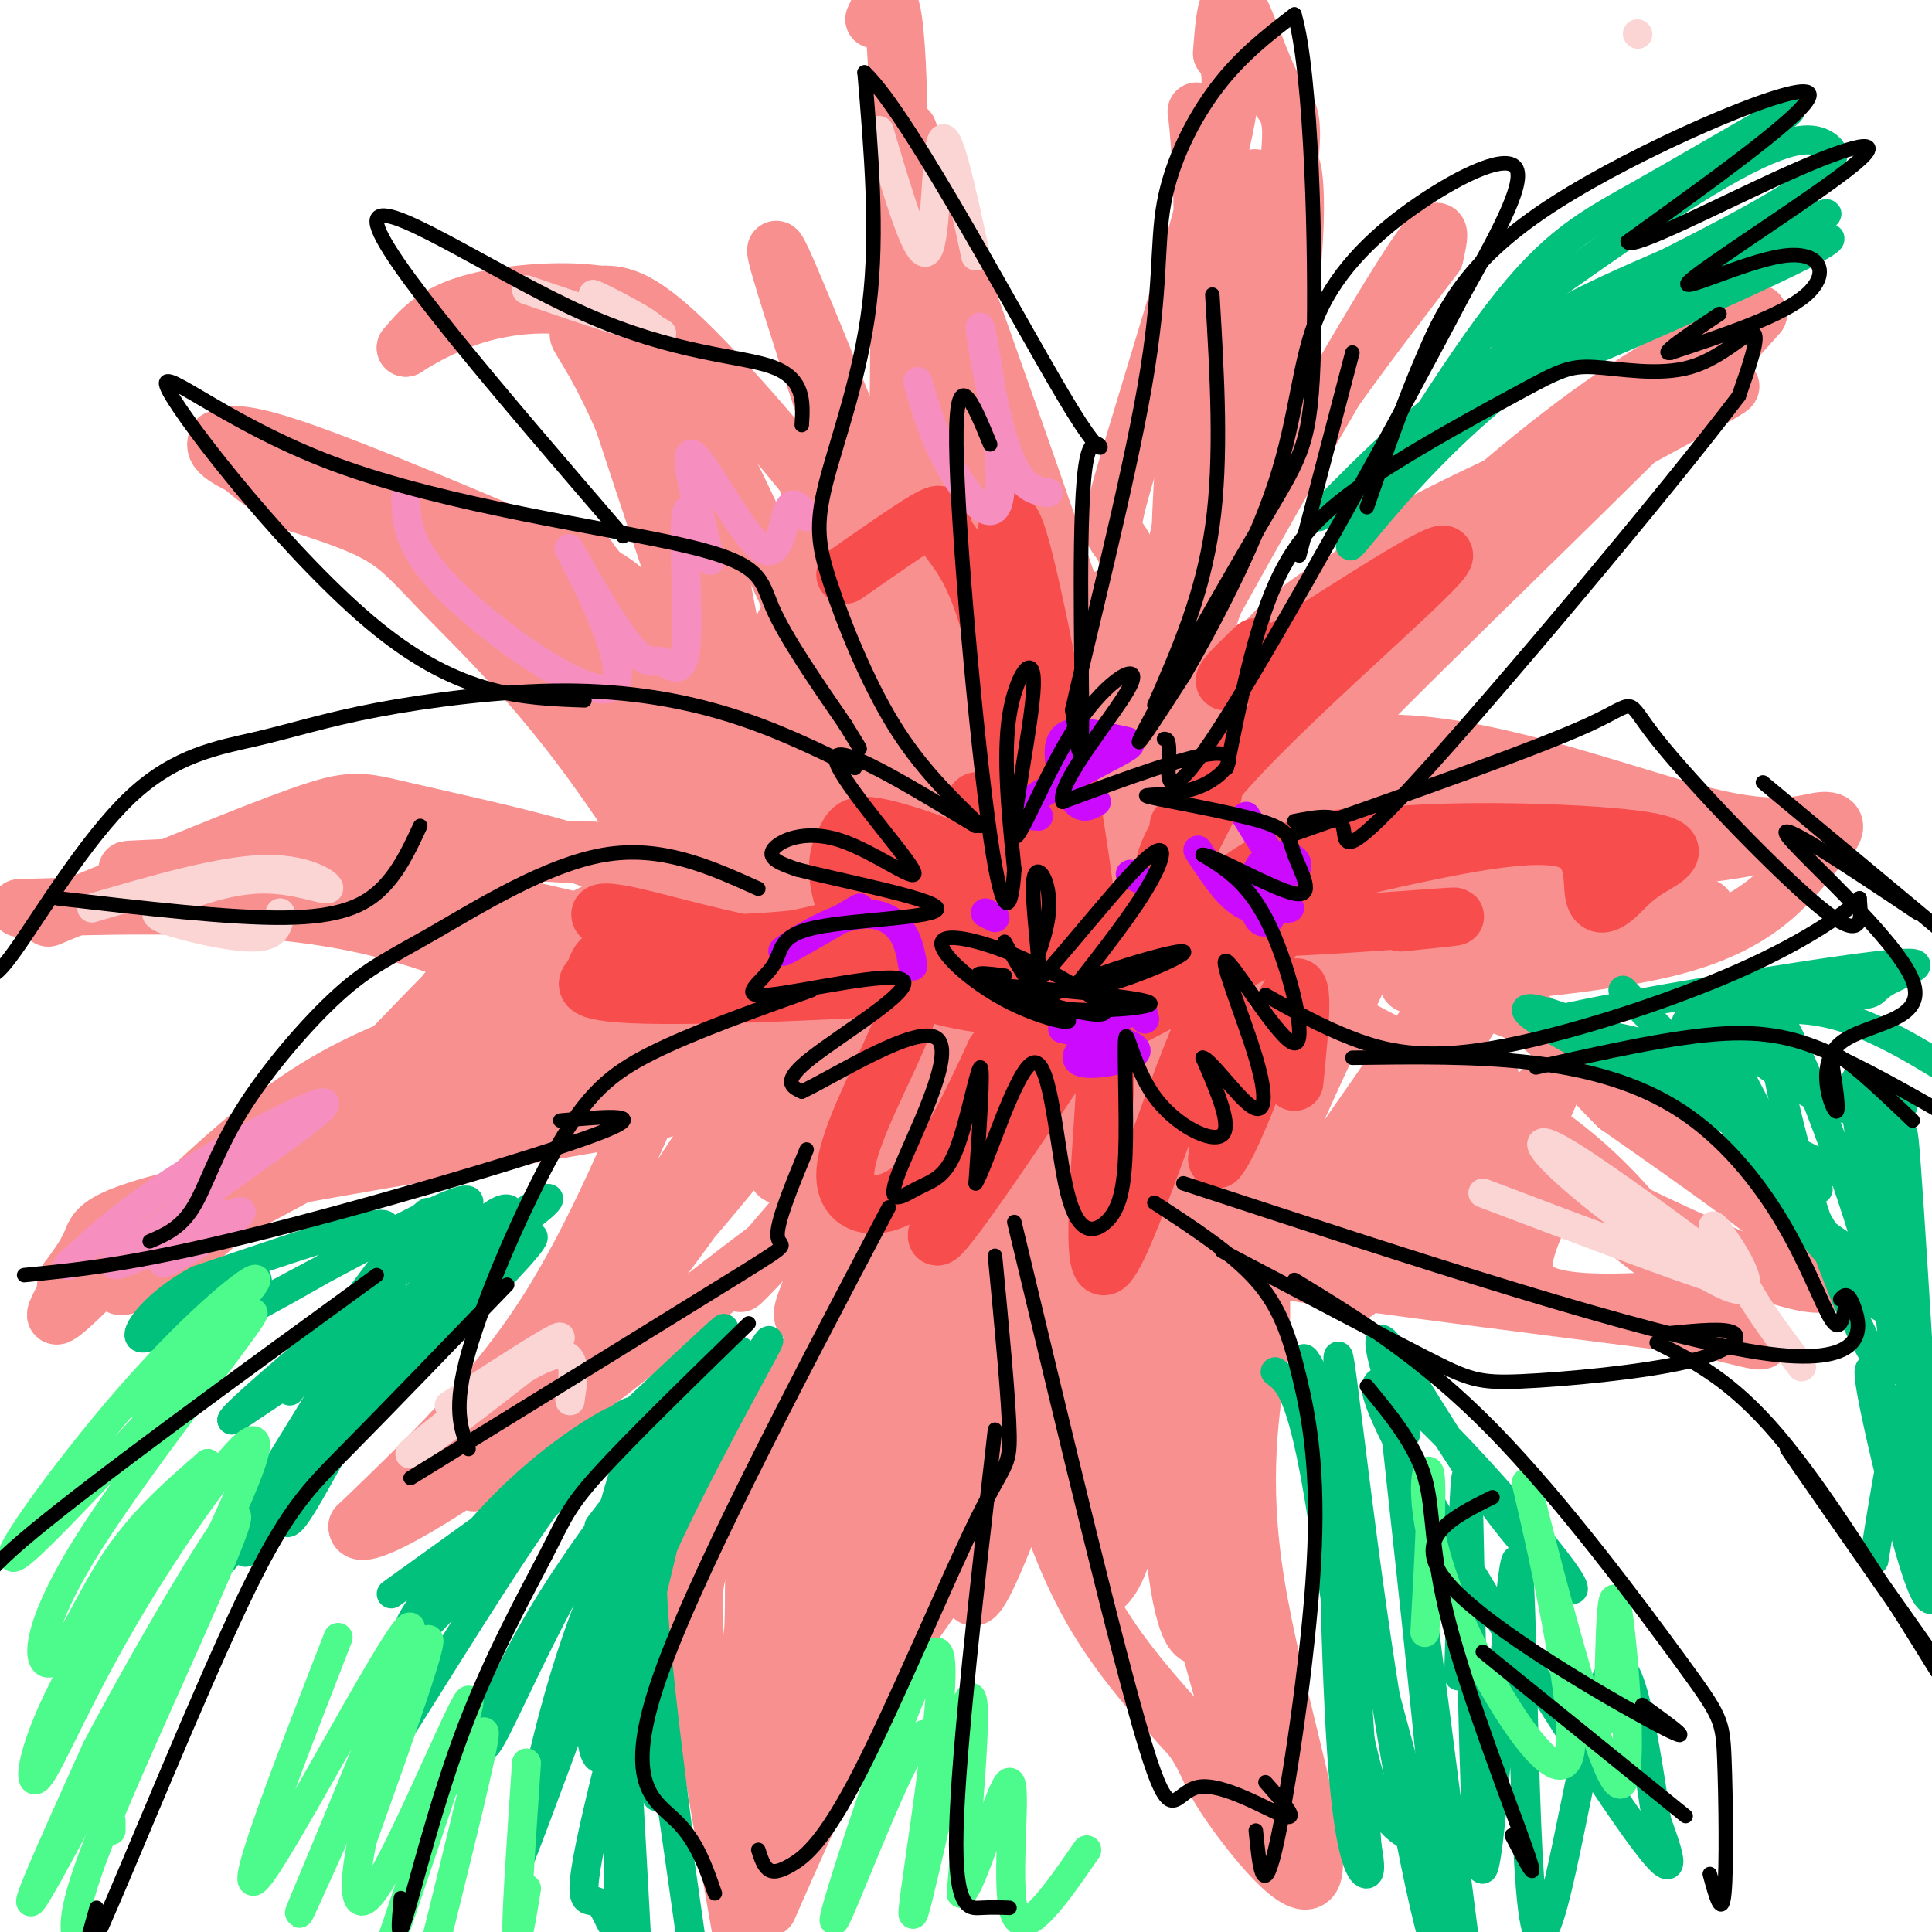 <svg viewBox='0 0 400 400' version='1.1' xmlns='http://www.w3.org/2000/svg' xmlns:xlink='http://www.w3.org/1999/xlink'><g fill='none' stroke='#F99090' stroke-width='12' stroke-linecap='round' stroke-linejoin='round'><path d='M232,178c10.118,-17.038 20.237,-34.075 29,-44c8.763,-9.925 16.171,-12.737 19,-15c2.829,-2.263 1.078,-3.978 19,-13c17.922,-9.022 55.518,-25.352 59,-26c3.482,-0.648 -27.148,14.386 -47,27c-19.852,12.614 -28.926,22.807 -38,33'/><path d='M273,140c-7.069,6.569 -5.740,6.493 -4,4c1.740,-2.493 3.892,-7.402 14,-18c10.108,-10.598 28.174,-26.885 43,-38c14.826,-11.115 26.413,-17.057 38,-23'/><path d='M364,65c-10.940,12.993 -57.291,56.976 -81,81c-23.709,24.024 -24.778,28.089 -29,37c-4.222,8.911 -11.598,22.668 -15,26c-3.402,3.332 -2.829,-3.762 3,-16c5.829,-12.238 16.915,-29.619 28,-47'/><path d='M270,146c9.611,-12.069 19.638,-18.740 29,-28c9.362,-9.260 18.059,-21.108 4,-10c-14.059,11.108 -50.874,45.174 -65,56c-14.126,10.826 -5.563,-1.587 3,-14'/><path d='M241,150c-1.655,0.179 -7.292,7.625 2,-10c9.292,-17.625 33.512,-60.321 45,-79c11.488,-18.679 10.244,-13.339 9,-8'/><path d='M297,53c-6.643,8.952 -27.750,35.333 -41,59c-13.250,23.667 -18.643,44.619 -23,52c-4.357,7.381 -7.679,1.190 -11,-5'/><path d='M241,147c-2.821,-13.940 -5.643,-27.881 -8,-33c-2.357,-5.119 -4.250,-1.417 0,-16c4.250,-14.583 14.643,-47.452 19,-65c4.357,-17.548 2.679,-19.774 1,-22'/><path d='M253,11c0.449,-6.717 1.071,-12.510 3,-10c1.929,2.510 5.167,13.322 8,18c2.833,4.678 5.263,3.221 1,27c-4.263,23.779 -15.218,72.794 -19,77c-3.782,4.206 -0.391,-36.397 3,-77'/><path d='M249,46c-0.127,-18.721 -1.946,-27.023 -1,-21c0.946,6.023 4.657,26.371 2,52c-2.657,25.629 -11.681,56.540 -11,55c0.681,-1.540 11.068,-35.530 16,-60c4.932,-24.470 4.409,-39.420 5,-34c0.591,5.420 2.295,31.210 4,57'/><path d='M264,95c0.738,-4.797 0.582,-45.289 2,-57c1.418,-11.711 4.410,5.359 -1,35c-5.410,29.641 -19.223,71.852 -26,80c-6.777,8.148 -6.517,-17.768 -8,-26c-1.483,-8.232 -4.709,1.219 -6,7c-1.291,5.781 -0.645,7.890 0,10'/><path d='M225,144c0.356,2.356 1.244,3.244 2,3c0.756,-0.244 1.378,-1.622 2,-3'/><path d='M181,4c2.156,-4.889 4.311,-9.778 5,18c0.689,27.778 -0.089,88.222 -1,111c-0.911,22.778 -1.956,7.889 -3,-7'/><path d='M188,27c14.629,41.100 29.258,82.199 35,100c5.742,17.801 2.597,12.302 0,14c-2.597,1.698 -4.646,10.593 -6,15c-1.354,4.407 -2.012,4.326 -7,-18c-4.988,-22.326 -14.304,-66.895 -16,-77c-1.696,-10.105 4.230,14.256 7,37c2.770,22.744 2.385,43.872 2,65'/><path d='M203,163c-2.268,-14.314 -8.938,-82.600 -11,-89c-2.062,-6.400 0.483,49.085 1,65c0.517,15.915 -0.995,-7.738 -3,-20c-2.005,-12.262 -4.502,-13.131 -7,-14'/><path d='M183,105c-5.978,-14.356 -17.422,-43.244 -21,-51c-3.578,-7.756 0.711,5.622 5,19'/><path d='M167,73c4.867,15.178 14.533,43.622 16,51c1.467,7.378 -5.267,-6.311 -12,-20'/><path d='M171,104c-8.044,-10.533 -22.156,-26.867 -31,-35c-8.844,-8.133 -12.422,-8.067 -16,-8'/><path d='M124,61c-7.911,-1.200 -19.689,-0.200 -27,2c-7.311,2.200 -10.156,5.600 -13,9'/><path d='M84,72c0.047,-0.018 6.663,-4.564 15,-7c8.337,-2.436 18.394,-2.763 25,0c6.606,2.763 9.760,8.617 12,11c2.240,2.383 3.565,1.295 8,20c4.435,18.705 11.982,57.201 10,59c-1.982,1.799 -13.491,-33.101 -25,-68'/><path d='M129,87c-6.485,-14.812 -10.196,-17.842 -9,-18c1.196,-0.158 7.300,2.556 16,23c8.700,20.444 19.996,58.620 19,54c-0.996,-4.620 -14.285,-52.034 -15,-63c-0.715,-10.966 11.142,14.517 23,40'/><path d='M163,123c7.485,17.333 14.697,40.667 14,32c-0.697,-8.667 -9.303,-49.333 -10,-58c-0.697,-8.667 6.515,14.667 10,30c3.485,15.333 3.242,22.667 3,30'/><path d='M45,91c-0.643,1.753 -1.285,3.506 14,9c15.285,5.494 46.499,14.730 57,16c10.501,1.270 0.289,-5.427 12,7c11.711,12.427 45.346,43.979 58,56c12.654,12.021 4.327,4.510 -4,-3'/><path d='M48,95c14.745,6.701 29.490,13.402 40,20c10.510,6.598 16.786,13.092 28,30c11.214,16.908 27.367,44.229 29,47c1.633,2.771 -11.253,-19.010 -23,-35c-11.747,-15.990 -22.355,-26.190 -29,-33c-6.645,-6.810 -9.327,-10.232 -14,-13c-4.673,-2.768 -11.336,-4.884 -18,-7'/><path d='M61,104c-6.029,-3.261 -12.102,-7.912 -14,-11c-1.898,-3.088 0.378,-4.611 14,0c13.622,4.611 38.591,15.357 52,21c13.409,5.643 15.260,6.184 21,14c5.740,7.816 15.370,22.908 25,38'/><path d='M159,166c-12.913,-9.679 -57.695,-52.875 -60,-51c-2.305,1.875 37.867,48.822 55,69c17.133,20.178 11.228,13.586 -3,-6c-14.228,-19.586 -36.779,-52.168 -38,-52c-1.221,0.168 18.890,33.084 39,66'/><path d='M152,192c5.667,10.333 0.333,3.167 -5,-4'/><path d='M10,190c20.493,-8.542 40.986,-17.085 52,-21c11.014,-3.915 12.550,-3.204 22,-1c9.450,2.204 26.813,5.901 36,9c9.187,3.099 10.196,5.600 10,7c-0.196,1.400 -1.598,1.700 -3,2'/><path d='M4,188c25.651,-0.746 51.301,-1.493 74,4c22.699,5.493 42.445,17.225 40,16c-2.445,-1.225 -27.081,-15.407 -51,-22c-23.919,-6.593 -47.120,-5.598 -39,-6c8.120,-0.402 47.560,-2.201 87,-4'/><path d='M115,176c18.654,-0.068 21.790,1.763 6,1c-15.790,-0.763 -50.504,-4.119 -62,-4c-11.496,0.119 0.228,3.712 18,8c17.772,4.288 41.592,9.270 47,11c5.408,1.730 -7.598,0.209 -16,2c-8.402,1.791 -12.201,6.896 -16,12'/><path d='M92,206c-12.095,12.143 -34.333,36.500 -49,49c-14.667,12.500 -21.762,13.143 -17,9c4.762,-4.143 21.381,-13.071 38,-22'/><path d='M64,242c8.508,-5.040 10.777,-6.641 29,-9c18.223,-2.359 52.400,-5.478 43,-3c-9.400,2.478 -62.377,10.552 -89,16c-26.623,5.448 -26.892,8.271 -28,11c-1.108,2.729 -3.054,5.365 -5,8'/><path d='M14,265c-0.709,1.662 0.017,1.817 -1,4c-1.017,2.183 -3.778,6.394 3,0c6.778,-6.394 23.095,-23.394 36,-34c12.905,-10.606 22.397,-14.817 30,-18c7.603,-3.183 13.315,-5.338 22,-6c8.685,-0.662 20.342,0.169 32,1'/><path d='M141,226c-0.422,-4.133 -0.844,-8.267 -5,0c-4.156,8.267 -12.044,28.933 -23,46c-10.956,17.067 -24.978,30.533 -39,44'/><path d='M74,316c-0.321,4.429 18.375,-6.500 43,-25c24.625,-18.500 55.179,-44.571 63,-45c7.821,-0.429 -7.089,24.786 -22,50'/><path d='M158,296c-5.595,12.726 -8.583,19.542 -11,24c-2.417,4.458 -4.262,6.560 -3,20c1.262,13.440 5.631,38.220 10,63'/><path d='M159,395c8.667,-19.733 17.333,-39.467 29,-57c11.667,-17.533 26.333,-32.867 33,-45c6.667,-12.133 5.333,-21.067 4,-30'/><path d='M225,263c-1.748,-2.003 -8.118,7.989 -11,16c-2.882,8.011 -2.276,14.041 0,23c2.276,8.959 6.222,20.845 12,31c5.778,10.155 13.389,18.577 21,27'/><path d='M247,360c3.836,5.778 2.925,6.724 8,14c5.075,7.276 16.136,20.882 17,13c0.864,-7.882 -8.467,-37.252 -12,-59c-3.533,-21.748 -1.266,-35.874 1,-50'/><path d='M261,278c0.250,-10.651 0.374,-12.279 -2,-17c-2.374,-4.721 -7.244,-12.533 -7,-13c0.244,-0.467 5.604,6.413 7,10c1.396,3.587 -1.173,3.882 13,6c14.173,2.118 45.086,6.059 76,10'/><path d='M348,274c16.940,3.274 21.292,6.458 12,-1c-9.292,-7.458 -32.226,-25.560 -46,-35c-13.774,-9.440 -18.387,-10.220 -23,-11'/><path d='M291,227c9.107,5.036 43.375,23.125 64,32c20.625,8.875 27.607,8.536 22,2c-5.607,-6.536 -23.804,-19.268 -42,-32'/><path d='M335,229c-9.518,-9.164 -12.314,-16.075 -22,-20c-9.686,-3.925 -26.262,-4.864 -20,-6c6.262,-1.136 35.360,-2.467 53,-7c17.640,-4.533 23.820,-12.266 30,-20'/><path d='M376,176c5.483,-4.683 4.191,-6.389 1,-6c-3.191,0.389 -8.282,2.874 -24,-1c-15.718,-3.874 -42.062,-14.107 -63,-15c-20.938,-0.893 -36.469,7.553 -52,16'/><path d='M171,176c3.099,-10.252 6.197,-20.505 -5,-13c-11.197,7.505 -36.690,32.766 -43,37c-6.310,4.234 6.563,-12.559 15,-22c8.437,-9.441 12.438,-11.531 13,-10c0.562,1.531 -2.313,6.684 -19,19c-16.687,12.316 -47.184,31.796 -54,36c-6.816,4.204 10.050,-6.868 23,-12c12.950,-5.132 21.986,-4.323 23,-3c1.014,1.323 -5.993,3.162 -13,5'/><path d='M111,213c-14.080,5.651 -42.780,17.279 -37,16c5.780,-1.279 46.040,-15.466 69,-22c22.960,-6.534 28.621,-5.415 36,-7c7.379,-1.585 16.476,-5.876 -4,2c-20.476,7.876 -70.526,27.917 -66,25c4.526,-2.917 63.627,-28.793 90,-42c26.373,-13.207 20.017,-13.746 20,-15c-0.017,-1.254 6.303,-3.222 1,-5c-5.303,-1.778 -22.229,-3.365 -41,1c-18.771,4.365 -39.385,14.683 -60,25'/><path d='M119,191c-17.839,9.550 -32.436,20.925 -4,6c28.436,-14.925 99.904,-56.151 105,-57c5.096,-0.849 -56.179,38.677 -74,47c-17.821,8.323 7.813,-14.558 20,-28c12.187,-13.442 10.929,-17.444 11,-23c0.071,-5.556 1.473,-12.664 2,-20c0.527,-7.336 0.180,-14.898 -8,-2c-8.180,12.898 -24.194,46.257 -31,62c-6.806,15.743 -4.403,13.872 -2,12'/><path d='M138,188c1.089,-2.804 4.813,-15.814 14,-31c9.187,-15.186 23.838,-32.547 20,-25c-3.838,7.547 -26.164,40.002 -36,56c-9.836,15.998 -7.181,15.540 -6,19c1.181,3.460 0.888,10.838 0,16c-0.888,5.162 -2.371,8.109 5,-1c7.371,-9.109 23.597,-30.272 36,-44c12.403,-13.728 20.984,-20.020 19,-17c-1.984,3.020 -14.534,15.351 -25,31c-10.466,15.649 -18.847,34.614 -19,37c-0.153,2.386 7.924,-11.807 16,-26'/><path d='M162,203c7.557,-8.224 18.449,-15.784 24,-19c5.551,-3.216 5.760,-2.086 -7,17c-12.760,19.086 -38.489,56.130 -46,65c-7.511,8.870 3.198,-10.432 11,-22c7.802,-11.568 12.698,-15.401 16,-17c3.302,-1.599 5.009,-0.965 -8,15c-13.009,15.965 -40.733,47.260 -50,59c-9.267,11.740 -0.076,3.926 7,-5c7.076,-8.926 12.038,-18.963 17,-29'/><path d='M126,267c10.285,-16.317 27.496,-42.610 38,-58c10.504,-15.390 14.300,-19.879 3,-2c-11.300,17.879 -37.698,58.124 -43,67c-5.302,8.876 10.491,-13.619 24,-28c13.509,-14.381 24.734,-20.649 39,-31c14.266,-10.351 31.572,-24.787 22,-12c-9.572,12.787 -46.020,52.796 -54,61c-7.980,8.204 12.510,-15.398 33,-39'/><path d='M188,225c17.480,-21.278 44.679,-54.972 34,-44c-10.679,10.972 -59.236,66.611 -61,62c-1.764,-4.611 43.265,-69.473 49,-70c5.735,-0.527 -27.824,63.281 -39,87c-11.176,23.719 0.029,7.347 4,3c3.971,-4.347 0.706,3.329 5,-2c4.294,-5.329 16.147,-23.665 28,-42'/><path d='M208,219c6.033,-5.392 7.116,2.127 2,15c-5.116,12.873 -16.431,31.099 -27,58c-10.569,26.901 -20.392,62.475 -16,45c4.392,-17.475 23.000,-88.000 23,-99c-0.000,-11.000 -18.608,37.526 -27,62c-8.392,24.474 -6.567,24.897 -7,36c-0.433,11.103 -3.124,32.887 0,25c3.124,-7.887 12.062,-45.443 21,-83'/><path d='M177,278c-2.562,3.359 -19.466,53.256 -25,75c-5.534,21.744 0.302,15.334 3,16c2.698,0.666 2.257,8.410 8,-9c5.743,-17.410 17.669,-59.972 19,-67c1.331,-7.028 -7.932,21.477 -17,50c-9.068,28.523 -17.941,57.064 -7,35c10.941,-22.064 41.698,-94.733 52,-120c10.302,-25.267 0.151,-3.134 -10,19'/><path d='M200,277c-6.872,21.427 -19.053,65.495 -14,53c5.053,-12.495 27.340,-81.554 31,-86c3.660,-4.446 -11.308,55.722 -15,77c-3.692,21.278 3.892,3.666 12,-19c8.108,-22.666 16.740,-50.385 18,-49c1.260,1.385 -4.853,31.873 -7,49c-2.147,17.127 -0.328,20.893 1,23c1.328,2.107 2.164,2.553 3,3'/><path d='M229,328c1.828,-1.731 4.899,-7.557 7,-25c2.101,-17.443 3.232,-46.502 4,-43c0.768,3.502 1.172,39.564 3,59c1.828,19.436 5.078,22.247 7,18c1.922,-4.247 2.515,-15.551 1,-29c-1.515,-13.449 -5.139,-29.044 -6,-24c-0.861,5.044 1.040,30.727 4,47c2.960,16.273 6.980,23.137 11,30'/><path d='M260,361c2.947,10.158 4.814,20.552 2,15c-2.814,-5.552 -10.309,-27.051 -20,-70c-9.691,-42.949 -21.577,-107.347 -26,-136c-4.423,-28.653 -1.383,-21.560 2,-13c3.383,8.560 7.109,18.589 7,35c-0.109,16.411 -4.055,39.206 -8,62'/><path d='M217,254c0.156,10.501 4.546,5.755 13,-26c8.454,-31.755 20.973,-90.518 19,-75c-1.973,15.518 -18.439,105.319 -21,132c-2.561,26.681 8.783,-9.757 19,-42c10.217,-32.243 19.307,-60.292 24,-73c4.693,-12.708 4.990,-10.076 3,1c-1.990,11.076 -6.267,30.598 -14,53c-7.733,22.402 -18.924,47.686 -18,48c0.924,0.314 13.962,-24.343 27,-49'/><path d='M269,223c10.488,-19.753 23.206,-44.637 17,-31c-6.206,13.637 -31.338,65.795 -30,71c1.338,5.205 29.147,-36.543 40,-52c10.853,-15.457 4.751,-4.622 6,-4c1.249,0.622 9.850,-8.967 2,4c-7.850,12.967 -32.152,48.491 -31,50c1.152,1.509 27.758,-30.997 34,-37c6.242,-6.003 -7.879,14.499 -22,35'/><path d='M285,259c-5.428,8.749 -7.999,13.120 2,2c9.999,-11.120 32.569,-37.731 34,-36c1.431,1.731 -18.276,31.804 -20,38c-1.724,6.196 14.536,-11.486 18,-14c3.464,-2.514 -5.867,10.139 -3,16c2.867,5.861 17.934,4.931 33,4'/><path d='M349,269c4.699,-0.878 -0.052,-5.073 -6,-12c-5.948,-6.927 -13.091,-16.585 -30,-27c-16.909,-10.415 -43.584,-21.585 -48,-28c-4.416,-6.415 13.426,-8.073 37,-10c23.574,-1.927 52.878,-4.122 51,-4c-1.878,0.122 -34.939,2.561 -68,5'/><path d='M285,193c-11.445,-0.712 -6.056,-4.994 16,-9c22.056,-4.006 60.780,-7.738 62,-9c1.220,-1.262 -35.065,-0.054 -50,1c-14.935,1.054 -8.521,1.954 -7,3c1.521,1.046 -1.850,2.239 11,1c12.850,-1.239 41.921,-4.911 32,-9c-9.921,-4.089 -58.835,-8.597 -78,-10c-19.165,-1.403 -8.583,0.298 2,2'/><path d='M273,163c4.911,1.877 16.190,5.570 28,6c11.810,0.430 24.153,-2.405 20,-1c-4.153,1.405 -24.801,7.048 -35,10c-10.199,2.952 -9.950,3.211 -18,10c-8.050,6.789 -24.399,20.106 -31,27c-6.601,6.894 -3.454,7.364 0,8c3.454,0.636 7.214,1.439 15,-12c7.786,-13.439 19.596,-41.118 10,-30c-9.596,11.118 -40.599,61.034 -47,69c-6.401,7.966 11.799,-26.017 30,-60'/><path d='M245,190c1.609,-15.332 -9.370,-23.663 -11,-32c-1.630,-8.337 6.088,-16.679 -6,0c-12.088,16.679 -43.982,58.378 -48,54c-4.018,-4.378 19.841,-54.832 18,-56c-1.841,-1.168 -29.383,46.952 -33,51c-3.617,4.048 16.692,-35.976 37,-76'/><path d='M202,131c10.583,3.967 18.541,51.886 22,62c3.459,10.114 2.420,-17.577 0,-40c-2.420,-22.423 -6.220,-39.577 -9,-45c-2.780,-5.423 -4.539,0.885 -6,7c-1.461,6.115 -2.624,12.036 -2,13c0.624,0.964 3.033,-3.030 5,6c1.967,9.030 3.491,31.085 8,52c4.509,20.915 12.003,40.690 15,46c2.997,5.310 1.499,-3.845 0,-13'/><path d='M235,219c-1.936,-13.284 -6.777,-39.994 -10,-52c-3.223,-12.006 -4.828,-9.307 -7,-12c-2.172,-2.693 -4.911,-10.779 -7,0c-2.089,10.779 -3.527,40.422 -1,60c2.527,19.578 9.017,29.091 12,39c2.983,9.909 2.457,20.212 7,6c4.543,-14.212 14.155,-52.941 16,-62c1.845,-9.059 -4.077,11.550 -6,31c-1.923,19.450 0.155,37.739 1,46c0.845,8.261 0.458,6.493 4,-1c3.542,-7.493 11.012,-20.712 14,-24c2.988,-3.288 1.494,3.356 0,10'/><path d='M258,260c-1.833,8.167 -6.417,23.583 -11,39'/></g>
<g fill='none' stroke='#F84D4D' stroke-width='12' stroke-linecap='round' stroke-linejoin='round'><path d='M208,178c-2.531,3.945 -5.061,7.890 -6,8c-0.939,0.110 -0.286,-3.615 -1,-6c-0.714,-2.385 -2.794,-3.432 -7,-5c-4.206,-1.568 -10.539,-3.658 -14,-4c-3.461,-0.342 -4.051,1.065 -5,3c-0.949,1.935 -2.256,4.397 -1,10c1.256,5.603 5.076,14.346 13,19c7.924,4.654 19.953,5.218 27,6c7.047,0.782 9.111,1.782 9,0c-0.111,-1.782 -2.396,-6.346 -6,-11c-3.604,-4.654 -8.526,-9.398 -16,-13c-7.474,-3.602 -17.500,-6.062 -21,-6c-3.500,0.062 -0.474,2.645 2,6c2.474,3.355 4.397,7.480 16,11c11.603,3.520 32.887,6.434 39,5c6.113,-1.434 -2.943,-7.217 -12,-13'/><path d='M225,188c-7.713,-8.678 -20.994,-23.872 -23,-22c-2.006,1.872 7.264,20.810 12,34c4.736,13.190 4.939,20.633 11,11c6.061,-9.633 17.980,-36.341 23,-45c5.020,-8.659 3.139,0.731 -4,13c-7.139,12.269 -19.537,27.419 -24,34c-4.463,6.581 -0.989,4.595 7,-1c7.989,-5.595 20.495,-14.797 33,-24'/><path d='M260,188c2.353,-1.045 -8.265,8.342 -16,13c-7.735,4.658 -12.586,4.586 -18,8c-5.414,3.414 -11.390,10.313 -1,6c10.390,-4.313 37.146,-19.836 38,-20c0.854,-0.164 -24.193,15.033 -29,14c-4.807,-1.033 10.627,-18.295 23,-27c12.373,-8.705 21.687,-8.852 31,-9'/><path d='M288,173c16.417,-1.441 41.961,-0.544 52,1c10.039,1.544 4.575,3.733 1,6c-3.575,2.267 -5.261,4.611 -7,6c-1.739,1.389 -3.529,1.823 -4,-1c-0.471,-2.823 0.379,-8.901 -5,-11c-5.379,-2.099 -16.985,-0.217 -28,2c-11.015,2.217 -21.437,4.770 -32,8c-10.563,3.230 -21.267,7.139 -13,8c8.267,0.861 35.505,-1.325 45,-2c9.495,-0.675 1.248,0.163 -7,1'/><path d='M260,134c-5.585,5.348 -11.171,10.697 0,4c11.171,-6.697 39.098,-25.438 39,-23c-0.098,2.438 -28.222,26.056 -43,42c-14.778,15.944 -16.209,24.216 -14,23c2.209,-1.216 8.060,-11.919 9,-15c0.940,-3.081 -3.030,1.459 -7,6'/><path d='M175,119c7.534,-5.281 15.068,-10.561 18,-12c2.932,-1.439 1.261,0.965 3,4c1.739,3.035 6.889,6.703 11,27c4.111,20.297 7.184,57.224 6,45c-1.184,-12.224 -6.627,-73.599 -4,-75c2.627,-1.401 13.322,57.171 16,80c2.678,22.829 -2.661,9.914 -8,-3'/><path d='M217,185c-6.555,2.970 -18.944,11.894 -36,13c-17.056,1.106 -38.779,-5.608 -49,-8c-10.221,-2.392 -8.941,-0.463 -4,2c4.941,2.463 13.542,5.461 27,4c13.458,-1.461 31.772,-7.381 35,-8c3.228,-0.619 -8.631,4.064 -22,6c-13.369,1.936 -28.248,1.125 -36,2c-7.752,0.875 -8.376,3.438 -9,6'/><path d='M123,202c-2.396,2.041 -3.885,4.143 18,4c21.885,-0.143 67.144,-2.530 79,-5c11.856,-2.470 -9.690,-5.024 -20,-4c-10.310,1.024 -9.382,5.625 -13,15c-3.618,9.375 -11.782,23.524 -12,31c-0.218,7.476 7.509,8.279 14,3c6.491,-5.279 11.745,-16.639 17,-28'/><path d='M206,218c4.535,-5.633 7.373,-5.715 3,5c-4.373,10.715 -15.957,32.228 -15,33c0.957,0.772 14.455,-19.196 23,-32c8.545,-12.804 12.136,-18.442 12,-5c-0.136,13.442 -3.998,45.965 0,43c3.998,-2.965 15.857,-41.419 21,-51c5.143,-9.581 3.572,9.709 2,29'/><path d='M252,240c3.600,-3.844 11.600,-27.956 15,-34c3.400,-6.044 2.200,5.978 1,18'/></g>
<g fill='none' stroke='#CB0AFE' stroke-width='6' stroke-linecap='round' stroke-linejoin='round'><path d='M206,190c0.000,0.000 -2.000,-1.000 -2,-1'/><path d='M234,181c0.000,0.000 2.000,1.000 2,1'/><path d='M258,169c2.956,4.829 5.913,9.659 8,11c2.087,1.341 3.305,-0.806 2,-2c-1.305,-1.194 -5.133,-1.433 -7,1c-1.867,2.433 -1.772,7.540 -1,10c0.772,2.460 2.221,2.274 3,1c0.779,-1.274 0.890,-3.637 1,-6'/><path d='M237,211c-0.276,-1.423 -0.552,-2.845 -4,-1c-3.448,1.845 -10.069,6.959 -10,9c0.069,2.041 6.826,1.011 10,0c3.174,-1.011 2.764,-2.003 0,-3c-2.764,-0.997 -7.882,-1.998 -13,-3'/><path d='M189,200c-0.506,-2.893 -1.012,-5.786 -3,-8c-1.988,-2.214 -5.458,-3.750 -11,-2c-5.542,1.750 -13.155,6.786 -13,7c0.155,0.214 8.077,-4.393 16,-9'/><path d='M215,169c-2.792,-0.201 -5.585,-0.403 -2,-3c3.585,-2.597 13.546,-7.591 18,-10c4.454,-2.409 3.400,-2.233 0,-3c-3.400,-0.767 -9.146,-2.476 -11,0c-1.854,2.476 0.185,9.136 2,12c1.815,2.864 3.408,1.932 5,1'/><path d='M248,176c2.917,4.500 5.833,9.000 9,11c3.167,2.000 6.583,1.500 10,1'/></g>
<g fill='none' stroke='#F68FBF' stroke-width='6' stroke-linecap='round' stroke-linejoin='round'><path d='M14,262c6.534,-6.047 13.068,-12.094 26,-20c12.932,-7.906 32.264,-17.671 26,-12c-6.264,5.671 -38.122,26.778 -42,31c-3.878,4.222 20.225,-8.440 25,-10c4.775,-1.560 -9.779,7.983 -14,10c-4.221,2.017 1.889,-3.491 8,-9'/><path d='M43,252c1.500,-1.833 1.250,-1.917 1,-2'/><path d='M84,103c0.141,5.313 0.282,10.627 10,20c9.718,9.373 29.012,22.806 33,19c3.988,-3.806 -7.331,-24.849 -9,-28c-1.669,-3.151 6.312,11.592 11,18c4.688,6.408 6.081,4.480 8,5c1.919,0.520 4.363,3.486 5,-3c0.637,-6.486 -0.532,-22.425 0,-27c0.532,-4.575 2.766,2.212 5,9'/><path d='M147,116c-0.898,-4.856 -5.643,-21.498 -4,-22c1.643,-0.502 9.673,15.134 14,19c4.327,3.866 4.951,-4.038 6,-7c1.049,-2.962 2.525,-0.981 4,1'/><path d='M190,79c1.679,5.836 3.359,11.671 7,18c3.641,6.329 9.244,13.150 10,5c0.756,-8.150 -3.335,-31.271 -4,-34c-0.665,-2.729 2.096,14.935 5,24c2.904,9.065 5.952,9.533 9,10'/></g>
<g fill='none' stroke='#FBD4D4' stroke-width='6' stroke-linecap='round' stroke-linejoin='round'><path d='M339,7c0.000,0.000 0.100,0.100 0.1,0.1'/><path d='M109,60c12.622,4.333 25.244,8.667 26,8c0.756,-0.667 -10.356,-6.333 -12,-7c-1.644,-0.667 6.178,3.667 14,8'/><path d='M182,27c4.044,13.644 8.089,27.289 10,25c1.911,-2.289 1.689,-20.511 3,-23c1.311,-2.489 4.156,10.756 7,24'/><path d='M19,188c13.466,-3.929 26.932,-7.858 36,-8c9.068,-0.142 13.739,3.504 13,4c-0.739,0.496 -6.889,-2.157 -14,-2c-7.111,0.157 -15.184,3.125 -19,5c-3.816,1.875 -3.373,2.659 1,4c4.373,1.341 12.678,3.240 17,3c4.322,-0.240 4.661,-2.620 5,-5'/><path d='M118,290c0.000,0.000 0.000,-2.000 0,-2'/><path d='M118,290c1.006,-6.292 2.012,-12.583 -7,-8c-9.012,4.583 -28.042,20.042 -26,19c2.042,-1.042 25.155,-18.583 30,-23c4.845,-4.417 -8.577,4.292 -22,13'/><path d='M307,247c20.172,7.640 40.344,15.280 49,18c8.656,2.720 5.796,0.522 -3,-6c-8.796,-6.522 -23.528,-17.366 -30,-21c-6.472,-3.634 -4.683,-0.056 5,8c9.683,8.056 27.261,20.592 32,21c4.739,0.408 -3.360,-11.312 -5,-13c-1.640,-1.688 3.180,6.656 8,15'/><path d='M363,269c3.000,4.833 6.500,9.417 10,14'/></g>
<g fill='none' stroke='#01C17C' stroke-width='6' stroke-linecap='round' stroke-linejoin='round'><path d='M273,107c11.196,-11.427 22.392,-22.855 40,-34c17.608,-11.145 41.627,-22.008 41,-22c-0.627,0.008 -25.900,10.887 -43,23c-17.100,12.113 -26.029,25.461 -28,29c-1.971,3.539 3.014,-2.730 8,-9'/><path d='M291,94c10.394,-7.270 32.378,-20.944 47,-29c14.622,-8.056 21.882,-10.494 30,-13c8.118,-2.506 17.095,-5.080 5,1c-12.095,6.080 -45.263,20.815 -59,26c-13.737,5.185 -8.045,0.819 -4,-3c4.045,-3.819 6.441,-7.091 13,-11c6.559,-3.909 17.279,-8.454 28,-13'/><path d='M351,52c-4.175,3.434 -28.613,18.521 -46,34c-17.387,15.479 -27.722,31.352 -25,26c2.722,-5.352 18.503,-31.929 30,-47c11.497,-15.071 18.711,-18.634 30,-25c11.289,-6.366 26.654,-15.533 30,-17c3.346,-1.467 -5.327,4.767 -14,11'/><path d='M356,34c-15.377,11.355 -46.818,34.241 -48,35c-1.182,0.759 27.895,-20.610 45,-31c17.105,-10.390 22.238,-9.801 25,-8c2.762,1.801 3.153,4.813 -13,14c-16.153,9.187 -48.849,24.550 -46,24c2.849,-0.550 41.243,-17.014 54,-22c12.757,-4.986 -0.121,1.507 -13,8'/><path d='M360,54c-3.500,2.333 -5.750,4.167 -8,6'/><path d='M336,205c18.506,19.306 37.011,38.612 40,41c2.989,2.388 -9.539,-12.144 -27,-23c-17.461,-10.856 -39.855,-18.038 -31,-12c8.855,6.038 48.959,25.297 63,32c14.041,6.703 2.021,0.852 -10,-5'/><path d='M371,238c-5.633,-5.354 -14.716,-16.239 -28,-21c-13.284,-4.761 -30.769,-3.397 -20,-6c10.769,-2.603 49.792,-9.173 65,-11c15.208,-1.827 6.602,1.088 3,3c-3.602,1.912 -2.201,2.823 -6,3c-3.799,0.177 -12.800,-0.378 -20,1c-7.200,1.378 -12.600,4.689 -18,8'/><path d='M347,215c1.333,-0.667 13.667,-6.333 25,-6c11.333,0.333 21.667,6.667 32,13'/><path d='M394,229c-5.096,1.382 -10.193,2.764 -20,-3c-9.807,-5.764 -24.325,-18.673 -25,-14c-0.675,4.673 12.491,26.929 23,38c10.509,11.071 18.360,10.955 21,15c2.640,4.045 0.068,12.249 -9,0c-9.068,-12.249 -24.634,-44.952 -28,-50c-3.366,-5.048 5.467,17.558 13,31c7.533,13.442 13.767,17.721 20,22'/><path d='M389,268c-1.479,-10.740 -15.177,-48.589 -20,-56c-4.823,-7.411 -0.770,15.616 6,37c6.770,21.384 16.258,41.123 17,33c0.742,-8.123 -7.262,-44.110 -8,-55c-0.738,-10.890 5.789,3.317 9,20c3.211,16.683 3.105,35.841 3,55'/><path d='M396,302c-0.244,-10.422 -2.356,-63.978 -2,-67c0.356,-3.022 3.178,44.489 6,92'/><path d='M395,301c-4.267,-10.822 -8.533,-21.644 -8,-16c0.533,5.644 5.867,27.756 9,38c3.133,10.244 4.067,8.622 5,7'/><path d='M397,311c-0.750,-10.000 -1.500,-20.000 -3,-18c-1.500,2.000 -3.750,16.000 -6,30'/><path d='M264,284c2.427,1.795 4.854,3.589 8,20c3.146,16.411 7.009,47.438 11,62c3.991,14.562 8.108,12.661 11,16c2.892,3.339 4.557,11.920 -1,-8c-5.557,-19.920 -18.336,-68.341 -22,-85c-3.664,-16.659 1.786,-1.555 4,1c2.214,2.555 1.191,-7.439 1,6c-0.191,13.439 0.448,50.310 2,70c1.552,19.690 4.015,22.197 5,22c0.985,-0.197 0.493,-3.099 0,-6'/><path d='M283,382c-1.634,-25.738 -5.720,-87.085 -6,-99c-0.280,-11.915 3.244,25.600 9,63c5.756,37.400 13.742,74.685 13,53c-0.742,-21.685 -10.212,-102.338 -11,-112c-0.788,-9.662 7.106,51.669 15,113'/><path d='M302,347c0.711,-26.500 1.421,-53.000 2,-36c0.579,17.000 1.025,77.500 3,76c1.975,-1.500 5.478,-65.000 7,-64c1.522,1.000 1.064,66.500 4,76c2.936,9.500 9.268,-37.000 14,-50c4.732,-13.000 7.866,7.500 11,28'/><path d='M343,377c3.258,8.860 5.903,17.009 -9,-5c-14.903,-22.009 -47.355,-74.176 -49,-84c-1.645,-9.824 27.518,22.697 37,35c9.482,12.303 -0.716,4.389 -11,-9c-10.284,-13.389 -20.652,-32.254 -24,-36c-3.348,-3.746 0.326,7.627 4,19'/><path d='M124,316c13.752,-17.942 27.504,-35.884 27,-36c-0.504,-0.116 -15.265,17.594 -27,37c-11.735,19.406 -20.443,40.506 -23,44c-2.557,3.494 1.036,-10.620 14,-31c12.964,-20.380 35.298,-47.025 38,-50c2.702,-2.975 -14.228,17.722 -25,39c-10.772,21.278 -15.386,43.139 -20,65'/><path d='M108,384c5.107,-12.625 27.873,-76.686 32,-82c4.127,-5.314 -10.386,48.120 -16,72c-5.614,23.880 -2.330,18.205 0,20c2.330,1.795 3.704,11.060 4,-2c0.296,-13.060 -0.487,-48.446 0,-50c0.487,-1.554 2.243,30.723 4,63'/><path d='M136,372c-1.083,-14.417 -2.167,-28.833 -1,-24c1.167,4.833 4.583,28.917 8,53'/><path d='M141,384c-2.936,-22.673 -5.872,-45.346 -6,-58c-0.128,-12.654 2.553,-15.289 9,-25c6.447,-9.711 16.659,-26.499 15,-23c-1.659,3.499 -15.188,27.285 -23,45c-7.812,17.715 -9.906,29.357 -12,41'/><path d='M124,364c-2.519,-0.172 -2.818,-21.100 0,-38c2.818,-16.900 8.751,-29.770 8,-33c-0.751,-3.230 -8.187,3.179 -20,20c-11.813,16.821 -28.002,44.054 -33,51c-4.998,6.946 1.196,-6.396 1,-11c-0.196,-4.604 -6.784,-0.470 9,-17c15.784,-16.530 53.938,-53.723 60,-60c6.062,-6.277 -19.969,18.361 -46,43'/><path d='M103,319c-12.118,11.880 -19.413,20.081 -18,17c1.413,-3.081 11.534,-17.445 23,-28c11.466,-10.555 24.276,-17.301 20,-13c-4.276,4.301 -25.638,19.651 -47,35'/><path d='M60,288c17.205,-23.297 34.410,-46.593 27,-33c-7.410,13.593 -39.434,64.077 -41,68c-1.566,3.923 27.326,-38.714 43,-58c15.674,-19.286 18.129,-15.221 16,-12c-2.129,3.221 -8.842,5.598 -20,19c-11.158,13.402 -26.759,37.829 -32,46c-5.241,8.171 -0.120,0.085 5,-8'/><path d='M58,310c14.438,-14.608 48.035,-47.128 52,-53c3.965,-5.872 -21.700,14.905 -36,32c-14.300,17.095 -17.235,30.510 -13,25c4.235,-5.510 15.640,-29.945 29,-46c13.360,-16.055 28.674,-23.730 22,-18c-6.674,5.730 -35.337,24.865 -64,44'/><path d='M48,294c0.632,-2.121 34.211,-29.422 45,-40c10.789,-10.578 -1.211,-4.433 -19,5c-17.789,9.433 -41.366,22.155 -37,20c4.366,-2.155 36.676,-19.187 42,-24c5.324,-4.813 -16.338,2.594 -38,10'/><path d='M41,265c-9.643,5.071 -14.750,12.750 -11,12c3.750,-0.750 16.357,-9.929 21,-12c4.643,-2.071 1.321,2.964 -2,8'/></g>
<g fill='none' stroke='#4DFA8C' stroke-width='6' stroke-linecap='round' stroke-linejoin='round'><path d='M29,291c11.970,-12.249 23.939,-24.499 24,-26c0.061,-1.501 -11.788,7.746 -26,24c-14.212,16.254 -30.787,39.514 -22,32c8.787,-7.514 42.935,-45.804 47,-49c4.065,-3.196 -21.952,28.700 -34,48c-12.048,19.300 -10.128,26.004 -7,24c3.128,-2.004 7.465,-12.715 13,-21c5.535,-8.285 12.267,-14.142 19,-20'/><path d='M43,303c-2.807,4.934 -19.326,27.268 -28,43c-8.674,15.732 -9.504,24.862 -7,22c2.504,-2.862 8.341,-17.716 20,-37c11.659,-19.284 29.139,-43.000 24,-28c-5.139,15.000 -32.897,68.714 -42,85c-9.103,16.286 0.448,-4.857 10,-26'/><path d='M20,362c9.571,-18.190 28.500,-50.667 29,-48c0.500,2.667 -17.429,40.476 -26,61c-8.571,20.524 -7.786,23.762 -7,27'/><path d='M23,379c0.000,0.000 0.000,-2.000 0,-2'/><path d='M70,339c-11.188,28.766 -22.376,57.531 -16,49c6.376,-8.531 30.317,-54.359 31,-51c0.683,3.359 -21.893,55.904 -23,59c-1.107,3.096 19.255,-43.258 25,-54c5.745,-10.742 -3.128,14.129 -12,39'/><path d='M75,381c-2.214,10.643 -1.750,17.750 4,8c5.750,-9.750 16.786,-36.357 18,-37c1.214,-0.643 -7.393,24.679 -16,50'/><path d='M96,369c2.583,-7.167 5.167,-14.333 4,-8c-1.167,6.333 -6.083,26.167 -11,46'/><path d='M109,365c-1.000,14.833 -2.000,29.667 -2,34c0.000,4.333 1.000,-1.833 2,-8'/><path d='M194,367c-0.671,-6.541 -1.343,-13.083 -7,-2c-5.657,11.083 -16.300,39.790 -14,31c2.300,-8.790 17.544,-55.078 21,-54c3.456,1.078 -4.877,49.521 -5,54c-0.123,4.479 7.965,-35.006 11,-43c3.035,-7.994 1.018,15.503 -1,39'/><path d='M199,392c2.226,-0.929 8.292,-22.750 10,-23c1.708,-0.250 -0.940,21.071 1,27c1.940,5.929 8.470,-3.536 15,-13'/><path d='M295,338c0.840,-15.168 1.680,-30.335 1,-33c-0.680,-2.665 -2.879,7.173 4,25c6.879,17.827 22.835,43.644 25,33c2.165,-10.644 -9.461,-57.750 -9,-56c0.461,1.750 13.009,52.356 18,61c4.991,8.644 2.426,-24.673 1,-34c-1.426,-9.327 -1.713,5.337 -2,20'/><path d='M333,354c-0.333,3.333 -0.167,1.667 0,0'/></g>
<g fill='none' stroke='#000000' stroke-width='3' stroke-linecap='round' stroke-linejoin='round'><path d='M202,171c-14.404,-8.713 -28.807,-17.426 -29,-14c-0.193,3.426 13.825,18.990 16,23c2.175,4.010 -7.491,-3.536 -15,-6c-7.509,-2.464 -12.860,0.153 -14,2c-1.140,1.847 1.930,2.923 5,4'/><path d='M165,180c8.756,2.284 28.144,5.994 29,8c0.856,2.006 -16.822,2.308 -25,4c-8.178,1.692 -6.857,4.774 -9,8c-2.143,3.226 -7.750,6.597 -1,6c6.750,-0.597 25.856,-5.161 28,-3c2.144,2.161 -12.673,11.046 -19,16c-6.327,4.954 -4.163,5.977 -2,7'/><path d='M166,226c6.554,-3.049 23.940,-14.172 28,-11c4.060,3.172 -5.205,20.640 -8,28c-2.795,7.360 0.880,4.612 4,3c3.120,-1.612 5.686,-2.088 8,-8c2.314,-5.912 4.375,-17.261 5,-17c0.625,0.261 -0.188,12.130 -1,24'/><path d='M202,245c2.250,-3.461 8.377,-24.112 12,-25c3.623,-0.888 4.744,17.987 7,27c2.256,9.013 5.647,8.165 8,6c2.353,-2.165 3.669,-5.646 4,-14c0.331,-8.354 -0.324,-21.579 0,-24c0.324,-2.421 1.626,5.964 6,12c4.374,6.036 11.821,9.725 14,8c2.179,-1.725 -0.911,-8.862 -4,-16'/><path d='M249,219c1.424,-0.027 6.986,7.907 10,10c3.014,2.093 3.482,-1.655 1,-10c-2.482,-8.345 -7.913,-21.288 -6,-20c1.913,1.288 11.169,16.808 14,17c2.831,0.192 -0.763,-14.945 -5,-24c-4.237,-9.055 -9.119,-12.027 -14,-15'/><path d='M249,177c2.132,-0.115 14.464,7.099 19,8c4.536,0.901 1.278,-4.510 0,-8c-1.278,-3.490 -0.574,-5.060 -7,-7c-6.426,-1.940 -19.980,-4.252 -23,-5c-3.020,-0.748 4.495,0.068 10,-2c5.505,-2.068 9.002,-7.019 4,-7c-5.002,0.019 -18.501,5.010 -32,10'/><path d='M220,166c-1.347,-3.866 11.287,-18.531 14,-24c2.713,-5.469 -4.494,-1.742 -11,8c-6.506,9.742 -12.311,25.498 -13,23c-0.689,-2.498 3.738,-23.249 4,-31c0.262,-7.751 -3.639,-2.500 -5,6c-1.361,8.500 -0.180,20.250 1,32'/><path d='M210,180c-0.476,8.190 -2.167,12.667 -5,-7c-2.833,-19.667 -6.810,-63.476 -7,-81c-0.190,-17.524 3.405,-8.762 7,0'/><path d='M203,171c-6.239,-6.010 -12.478,-12.019 -18,-21c-5.522,-8.981 -10.325,-20.933 -13,-29c-2.675,-8.067 -3.220,-12.249 -1,-21c2.220,-8.751 7.206,-22.072 9,-37c1.794,-14.928 0.397,-31.464 -1,-48'/><path d='M179,15c9.392,8.689 33.373,54.411 43,70c9.627,15.589 4.900,1.043 3,10c-1.900,8.957 -0.971,41.416 -1,54c-0.029,12.584 -1.014,5.292 -2,-2'/><path d='M222,147c2.970,-13.515 11.394,-46.303 15,-67c3.606,-20.697 2.394,-29.303 4,-38c1.606,-8.697 6.030,-17.485 11,-24c4.970,-6.515 10.485,-10.758 16,-15'/><path d='M268,3c3.563,11.922 4.470,49.226 4,69c-0.470,19.774 -2.319,22.016 -10,35c-7.681,12.984 -21.195,36.710 -25,44c-3.805,7.290 2.097,-1.855 8,-11'/><path d='M245,140c5.241,-8.959 14.344,-25.856 19,-40c4.656,-14.144 4.867,-25.533 9,-35c4.133,-9.467 12.190,-17.010 21,-23c8.810,-5.990 18.374,-10.426 20,-7c1.626,3.426 -4.687,14.713 -11,26'/><path d='M303,61c-12.369,23.690 -37.792,69.917 -50,89c-12.208,19.083 -11.202,11.024 -11,7c0.202,-4.024 -0.399,-4.012 -1,-4'/><path d='M254,159c2.816,-14.069 5.632,-28.139 10,-38c4.368,-9.861 10.288,-15.515 20,-22c9.712,-6.485 23.216,-13.801 31,-18c7.784,-4.199 9.849,-5.280 15,-5c5.151,0.280 13.387,1.922 20,0c6.613,-1.922 11.604,-7.406 13,-7c1.396,0.406 -0.802,6.703 -3,13'/><path d='M360,82c-14.845,19.560 -50.458,61.958 -67,80c-16.542,18.042 -14.012,11.726 -15,9c-0.988,-2.726 -5.494,-1.863 -10,-1'/><path d='M267,173c25.583,-9.006 51.167,-18.012 62,-23c10.833,-4.988 6.917,-5.958 14,3c7.083,8.958 25.167,27.845 34,35c8.833,7.155 8.417,2.577 8,-2'/><path d='M385,186c-1.738,2.115 -10.085,8.402 -25,15c-14.915,6.598 -36.400,13.507 -51,16c-14.600,2.493 -22.314,0.569 -29,-2c-6.686,-2.569 -12.343,-5.785 -18,-9'/><path d='M280,219c12.689,-0.175 25.378,-0.351 37,1c11.622,1.351 22.177,4.228 31,10c8.823,5.772 15.914,14.439 21,23c5.086,8.561 8.167,17.018 10,20c1.833,2.982 2.416,0.491 3,-2'/><path d='M245,245c47.956,15.733 95.911,31.467 119,35c23.089,3.533 21.311,-5.133 20,-9c-1.311,-3.867 -2.156,-2.933 -3,-2'/><path d='M239,249c8.005,5.203 16.010,10.405 21,16c4.990,5.595 6.967,11.582 9,20c2.033,8.418 4.124,19.266 3,39c-1.124,19.734 -5.464,48.352 -8,59c-2.536,10.648 -3.268,3.324 -4,-4'/><path d='M210,253c10.726,44.845 21.452,89.690 27,108c5.548,18.310 5.917,10.083 11,9c5.083,-1.083 14.881,4.976 18,6c3.119,1.024 -0.440,-2.988 -4,-7'/><path d='M206,260c1.436,15.027 2.873,30.054 3,37c0.127,6.946 -1.054,5.812 -7,18c-5.946,12.188 -16.656,37.700 -24,52c-7.344,14.300 -11.324,17.388 -14,19c-2.676,1.612 -4.050,1.746 -5,1c-0.950,-0.746 -1.475,-2.373 -2,-4'/><path d='M184,250c-20.533,39.022 -41.067,78.044 -48,99c-6.933,20.956 -0.267,23.844 4,28c4.267,4.156 6.133,9.578 8,15'/><path d='M168,205c-12.220,4.363 -24.440,8.726 -33,13c-8.560,4.274 -13.458,8.458 -20,20c-6.542,11.542 -14.726,30.440 -18,42c-3.274,11.560 -1.637,15.780 0,20'/><path d='M85,306c27.956,-17.244 55.911,-34.489 68,-42c12.089,-7.511 8.311,-5.289 8,-8c-0.311,-2.711 2.844,-10.356 6,-18'/><path d='M157,184c-10.023,-4.531 -20.046,-9.062 -32,-7c-11.954,2.062 -25.838,10.718 -35,16c-9.162,5.282 -13.600,7.189 -20,13c-6.400,5.811 -14.762,15.526 -20,24c-5.238,8.474 -7.354,15.707 -10,20c-2.646,4.293 -5.823,5.647 -9,7'/><path d='M5,264c11.267,-1.111 22.533,-2.222 46,-8c23.467,-5.778 59.133,-16.222 72,-21c12.867,-4.778 2.933,-3.889 -7,-3'/><path d='M177,159c-8.162,-4.002 -16.324,-8.004 -26,-11c-9.676,-2.996 -20.865,-4.985 -34,-5c-13.135,-0.015 -28.216,1.943 -39,4c-10.784,2.057 -17.272,4.211 -25,6c-7.728,1.789 -16.696,3.212 -26,12c-9.304,8.788 -18.944,24.939 -24,32c-5.056,7.061 -5.528,5.030 -6,3'/><path d='M12,186c17.800,2.067 35.600,4.133 47,4c11.400,-0.133 16.400,-2.467 20,-6c3.600,-3.533 5.800,-8.267 8,-13'/><path d='M121,145c-12.833,-0.456 -25.667,-0.912 -43,-15c-17.333,-14.088 -39.167,-41.808 -43,-49c-3.833,-7.192 10.333,6.144 34,15c23.667,8.856 56.833,13.230 73,17c16.167,3.770 15.333,6.934 18,13c2.667,6.066 8.833,15.033 15,24'/><path d='M175,150c3.000,4.833 3.000,4.917 3,5'/><path d='M129,111c-25.292,-29.363 -50.583,-58.726 -51,-65c-0.417,-6.274 24.042,10.542 43,19c18.958,8.458 32.417,8.560 39,11c6.583,2.440 6.292,7.220 6,12'/><path d='M105,266c-12.315,12.768 -24.631,25.536 -33,34c-8.369,8.464 -12.792,12.625 -22,32c-9.208,19.375 -23.202,53.964 -29,67c-5.798,13.036 -3.399,4.518 -1,-4'/><path d='M78,264c-28.750,20.917 -57.500,41.833 -71,53c-13.500,11.167 -11.750,12.583 -10,14'/><path d='M155,274c-12.278,11.951 -24.555,23.901 -31,31c-6.445,7.099 -7.057,9.346 -11,17c-3.943,7.654 -11.215,20.715 -17,36c-5.785,15.285 -10.081,32.796 -12,39c-1.919,6.204 -1.459,1.102 -1,-4'/><path d='M206,296c-3.800,33.267 -7.600,66.533 -8,83c-0.400,16.467 2.600,16.133 5,16c2.400,-0.133 4.200,-0.067 6,0'/><path d='M268,265c13.180,8.043 26.360,16.086 41,31c14.640,14.914 30.738,36.699 39,48c8.262,11.301 8.686,12.120 9,20c0.314,7.880 0.518,22.823 0,28c-0.518,5.177 -1.759,0.589 -3,-4'/><path d='M283,287c5.000,6.054 10.000,12.107 12,19c2.000,6.893 1.000,14.625 5,30c4.000,15.375 13.000,38.393 16,47c3.000,8.607 0.000,2.804 -3,-3'/><path d='M309,310c-8.644,4.289 -17.289,8.578 -9,18c8.289,9.422 33.511,23.978 43,29c9.489,5.022 3.244,0.511 -3,-4'/><path d='M307,342c0.000,0.000 42.000,34.000 42,34'/><path d='M343,278c7.667,3.833 15.333,7.667 25,19c9.667,11.333 21.333,30.167 33,49'/><path d='M399,341c-14.750,-20.917 -29.500,-41.833 -29,-41c0.500,0.833 16.250,23.417 32,46'/><path d='M318,221c14.333,-3.222 28.667,-6.444 39,-7c10.333,-0.556 16.667,1.556 24,5c7.333,3.444 15.667,8.222 24,13'/><path d='M253,259c16.416,8.659 32.833,17.317 42,22c9.167,4.683 11.086,5.389 20,5c8.914,-0.389 24.823,-1.874 34,-4c9.177,-2.126 11.622,-4.893 10,-6c-1.622,-1.107 -7.311,-0.553 -13,0'/><path d='M208,195c3.232,5.834 6.464,11.668 7,8c0.536,-3.668 -1.625,-16.839 -1,-21c0.625,-4.161 4.035,0.689 3,8c-1.035,7.311 -6.514,17.083 -3,14c3.514,-3.083 16.023,-19.022 22,-25c5.977,-5.978 5.422,-1.994 2,4c-3.422,5.994 -9.711,13.997 -16,22'/><path d='M222,205c4.864,1.014 25.026,-7.450 23,-8c-2.026,-0.550 -26.238,6.813 -28,10c-1.762,3.187 18.925,2.196 21,1c2.075,-1.196 -14.463,-2.598 -31,-4'/><path d='M207,204c0.542,1.297 17.398,6.541 21,6c3.602,-0.541 -6.050,-6.867 -15,-11c-8.950,-4.133 -17.196,-6.071 -18,-4c-0.804,2.071 5.836,8.153 13,12c7.164,3.847 14.852,5.459 13,4c-1.852,-1.459 -13.243,-5.988 -17,-8c-3.757,-2.012 0.122,-1.506 4,-1'/><path d='M239,146c5.000,-11.417 10.000,-22.833 12,-37c2.000,-14.167 1.000,-31.083 0,-48'/><path d='M269,115c0.000,0.000 11.000,-42.000 11,-42'/><path d='M283,105c3.786,-10.887 7.571,-21.774 12,-32c4.429,-10.226 9.500,-19.792 27,-31c17.500,-11.208 47.429,-24.060 52,-23c4.571,1.060 -16.214,16.030 -37,31'/><path d='M337,50c0.277,2.165 19.471,-7.924 33,-14c13.529,-6.076 21.393,-8.139 14,-2c-7.393,6.139 -30.044,20.481 -34,24c-3.956,3.519 10.781,-3.783 19,-5c8.219,-1.217 9.920,3.652 5,8c-4.920,4.348 -16.460,8.174 -28,12'/><path d='M346,73c-3.000,0.667 3.500,-3.667 10,-8'/><path d='M365,162c0.000,0.000 36.000,30.000 36,30'/><path d='M397,189c-14.804,-9.896 -29.608,-19.793 -27,-16c2.608,3.793 22.627,21.274 26,30c3.373,8.726 -9.900,8.695 -15,13c-5.100,4.305 -2.029,12.944 -1,14c1.029,1.056 0.014,-5.472 -1,-12'/><path d='M379,218c2.667,0.333 9.833,7.167 17,14'/></g>
</svg>